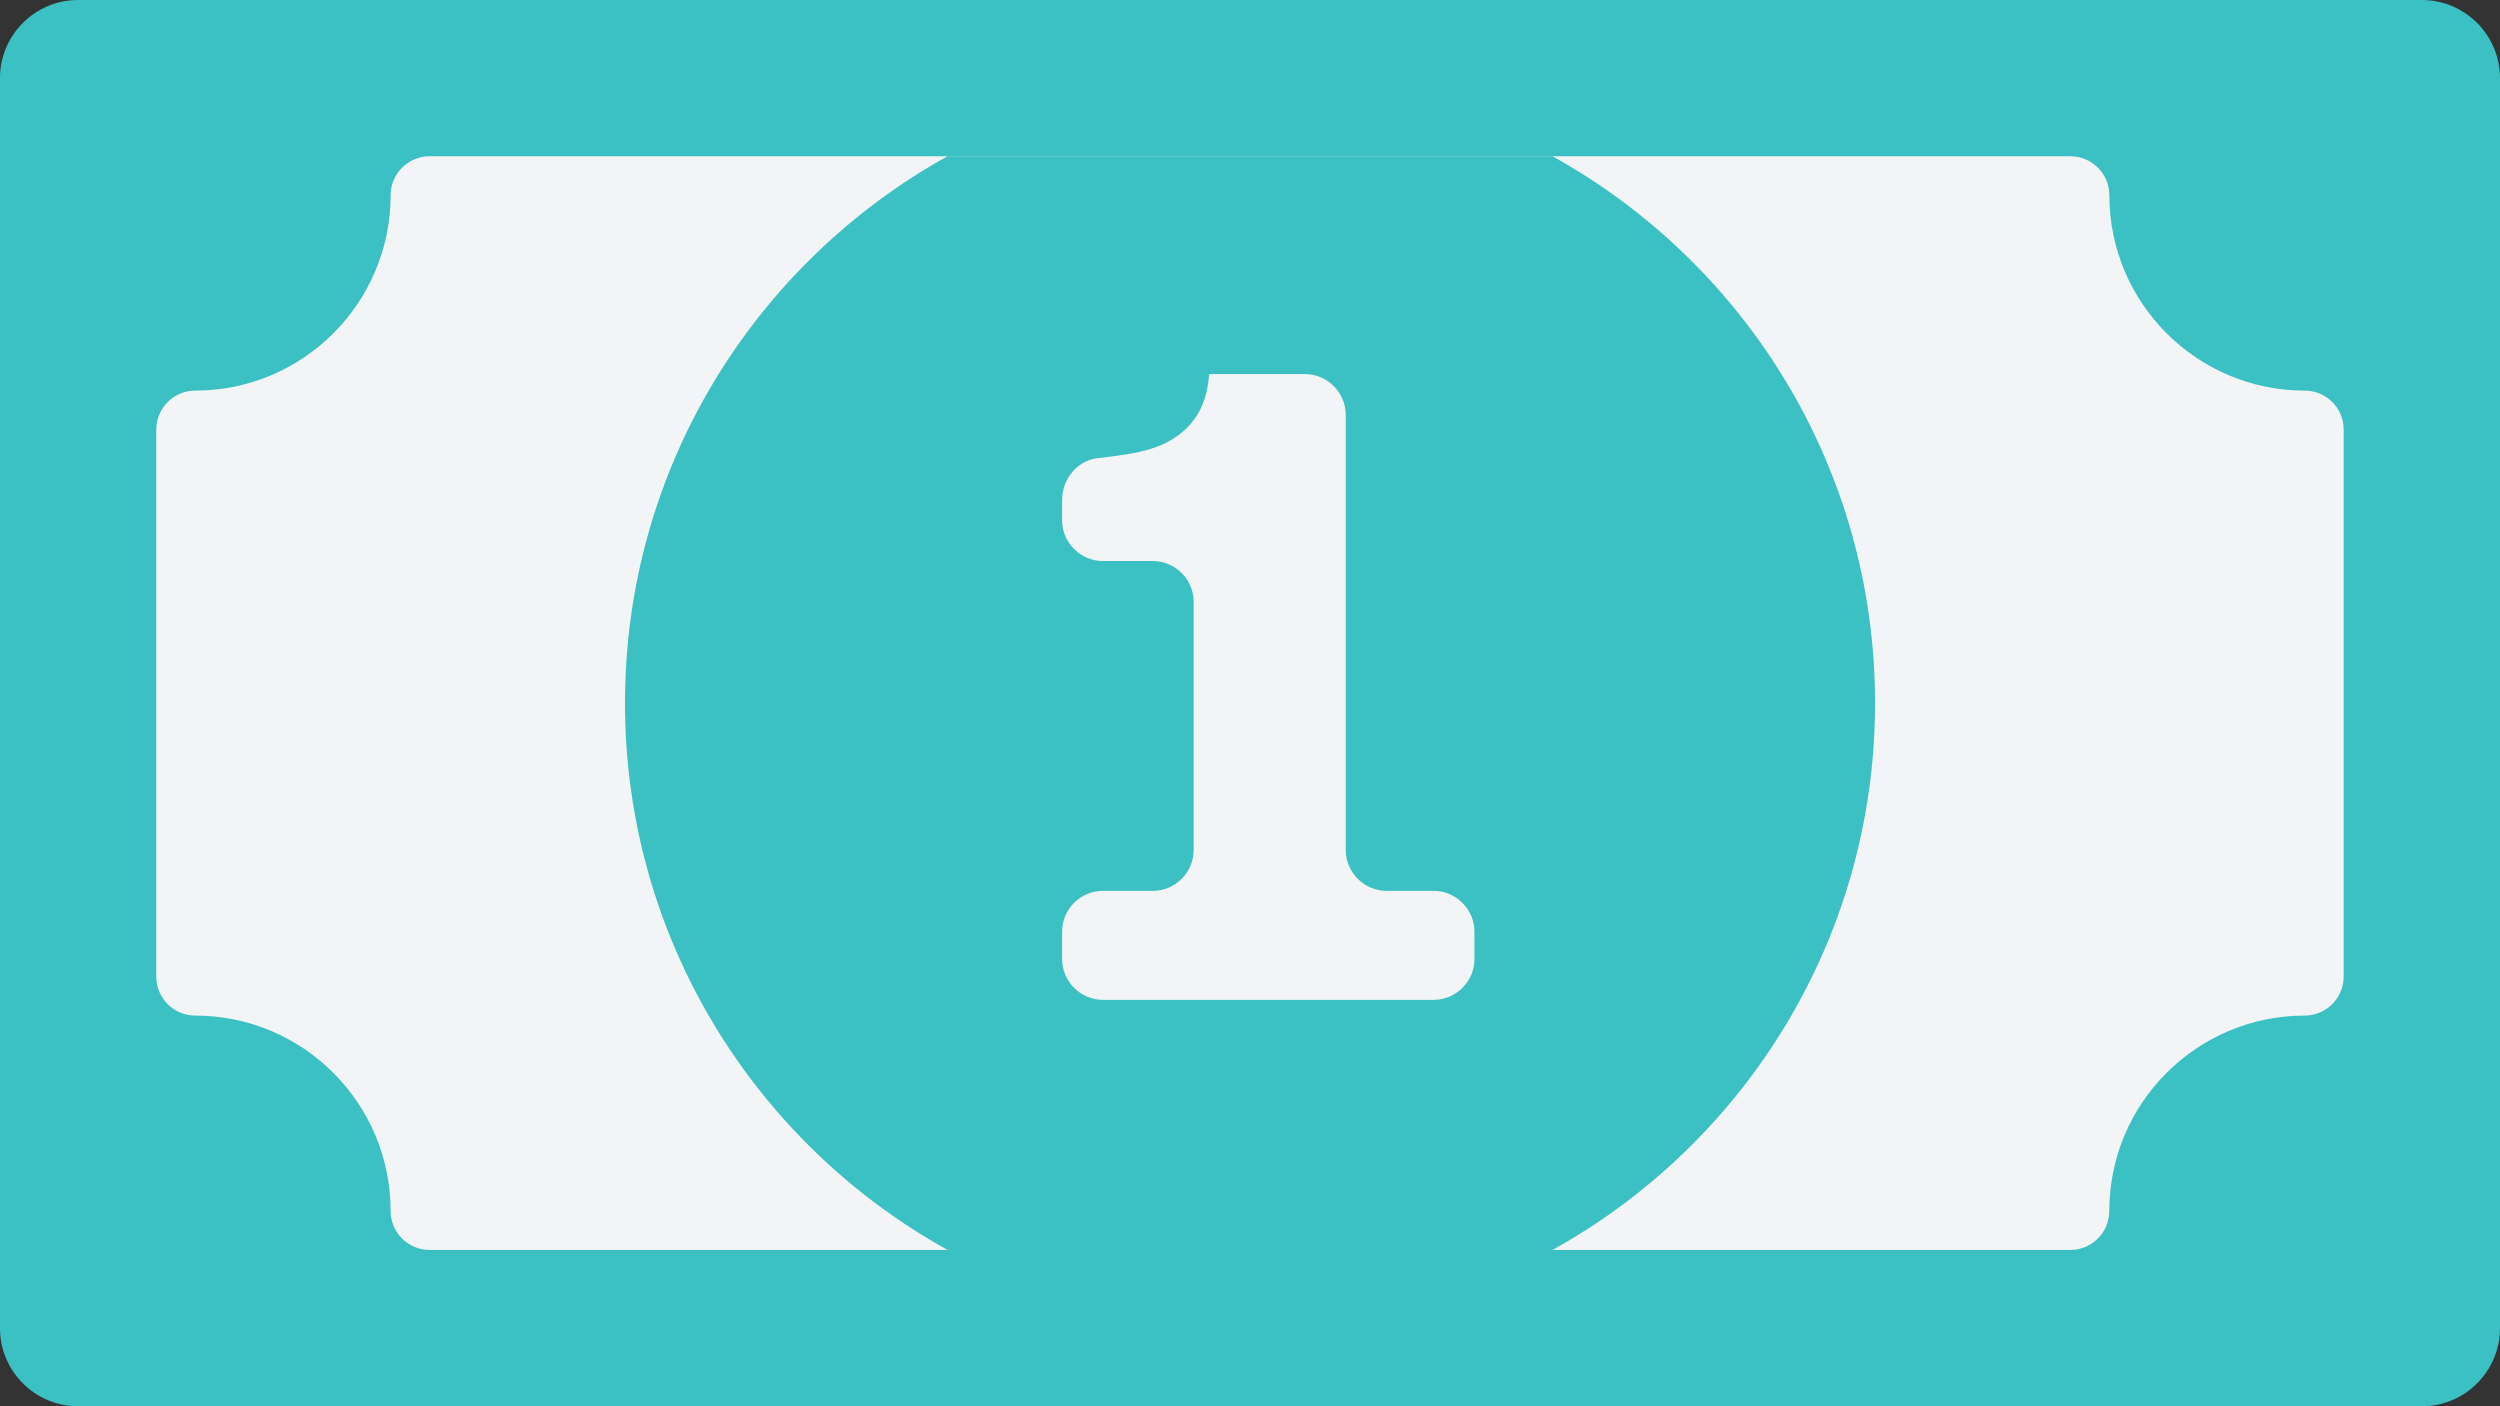<svg xmlns="http://www.w3.org/2000/svg" width="612" height="344.25" viewBox="0.97 223.88 612 344.25"><rect x="0.97" y="223.88" width="612" height="344.25" fill="#333333" stroke="none"/><path d="M593.84 223.88H20.09c-10.54 0-19.13 8.58-19.13 19.13v306c0 10.54 8.58 19.13 19.13 19.13h573.75c10.54 0 19.13-8.58 19.13-19.13V243c0-10.54-8.59-19.12-19.13-19.12z" fill="#3bc0c3"/><path d="M565.15 319.5c-26.36 0-47.81-21.45-47.81-47.81 0-5.29-4.28-9.56-9.56-9.56H106.15c-5.29 0-9.56 4.28-9.56 9.56 0 26.36-21.45 47.81-47.81 47.81-5.29 0-9.56 4.28-9.56 9.56v133.88c0 5.29 4.28 9.56 9.56 9.56 26.36 0 47.81 21.45 47.81 47.81 0 5.29 4.28 9.56 9.56 9.56h401.62c5.29 0 9.56-4.28 9.56-9.56 0-26.36 21.45-47.81 47.81-47.81 5.29 0 9.56-4.28 9.56-9.56V329.06c.02-5.28-4.26-9.56-9.55-9.56z" fill="#f2f4f6"/><path d="M153.97 396c0 57.64 31.9 107.79 78.99 133.88h148.03c47.08-26.09 78.99-76.24 78.99-133.88s-31.9-107.79-78.99-133.88H232.95c-47.08 26.09-78.98 76.24-78.98 133.88z" fill="#3bc0c3"/><circle cx="47.81" cy="271.69" r="19.13" fill="#3bc0c3"/><circle cx="564.19" cy="271.69" r="19.13" fill="#3bc0c3"/><circle cx="47.81" cy="520.31" r="19.13" fill="#3bc0c3"/><circle cx="564.19" cy="520.31" r="19.13" fill="#3bc0c3"/><path d="M361.92 458.64c0 5.5-4.5 10-10 10h-80.95c-5.5 0-10-4.5-10-10v-6.68c0-5.5 4.5-10 10-10h12.21c5.5 0 10-4.5 10-10v-60.74c0-5.5-4.5-10-10-10h-12.21c-5.5 0-10-4.5-10-10v-4.93c0-5.5 4.23-10.14 9.4-10.31l4.65-.62c4.65-.62 8.38-1.61 11.18-2.97 3.28-1.64 5.83-3.85 7.64-6.62 1.81-2.77 2.85-6.21 3.13-10.31h23.44c5.5 0 10 4.5 10 10v106.5c0 5.5 4.5 10 10 10h11.5c5.5 0 10 4.5 10 10v6.68z" fill="#f2f4f6"/></svg>